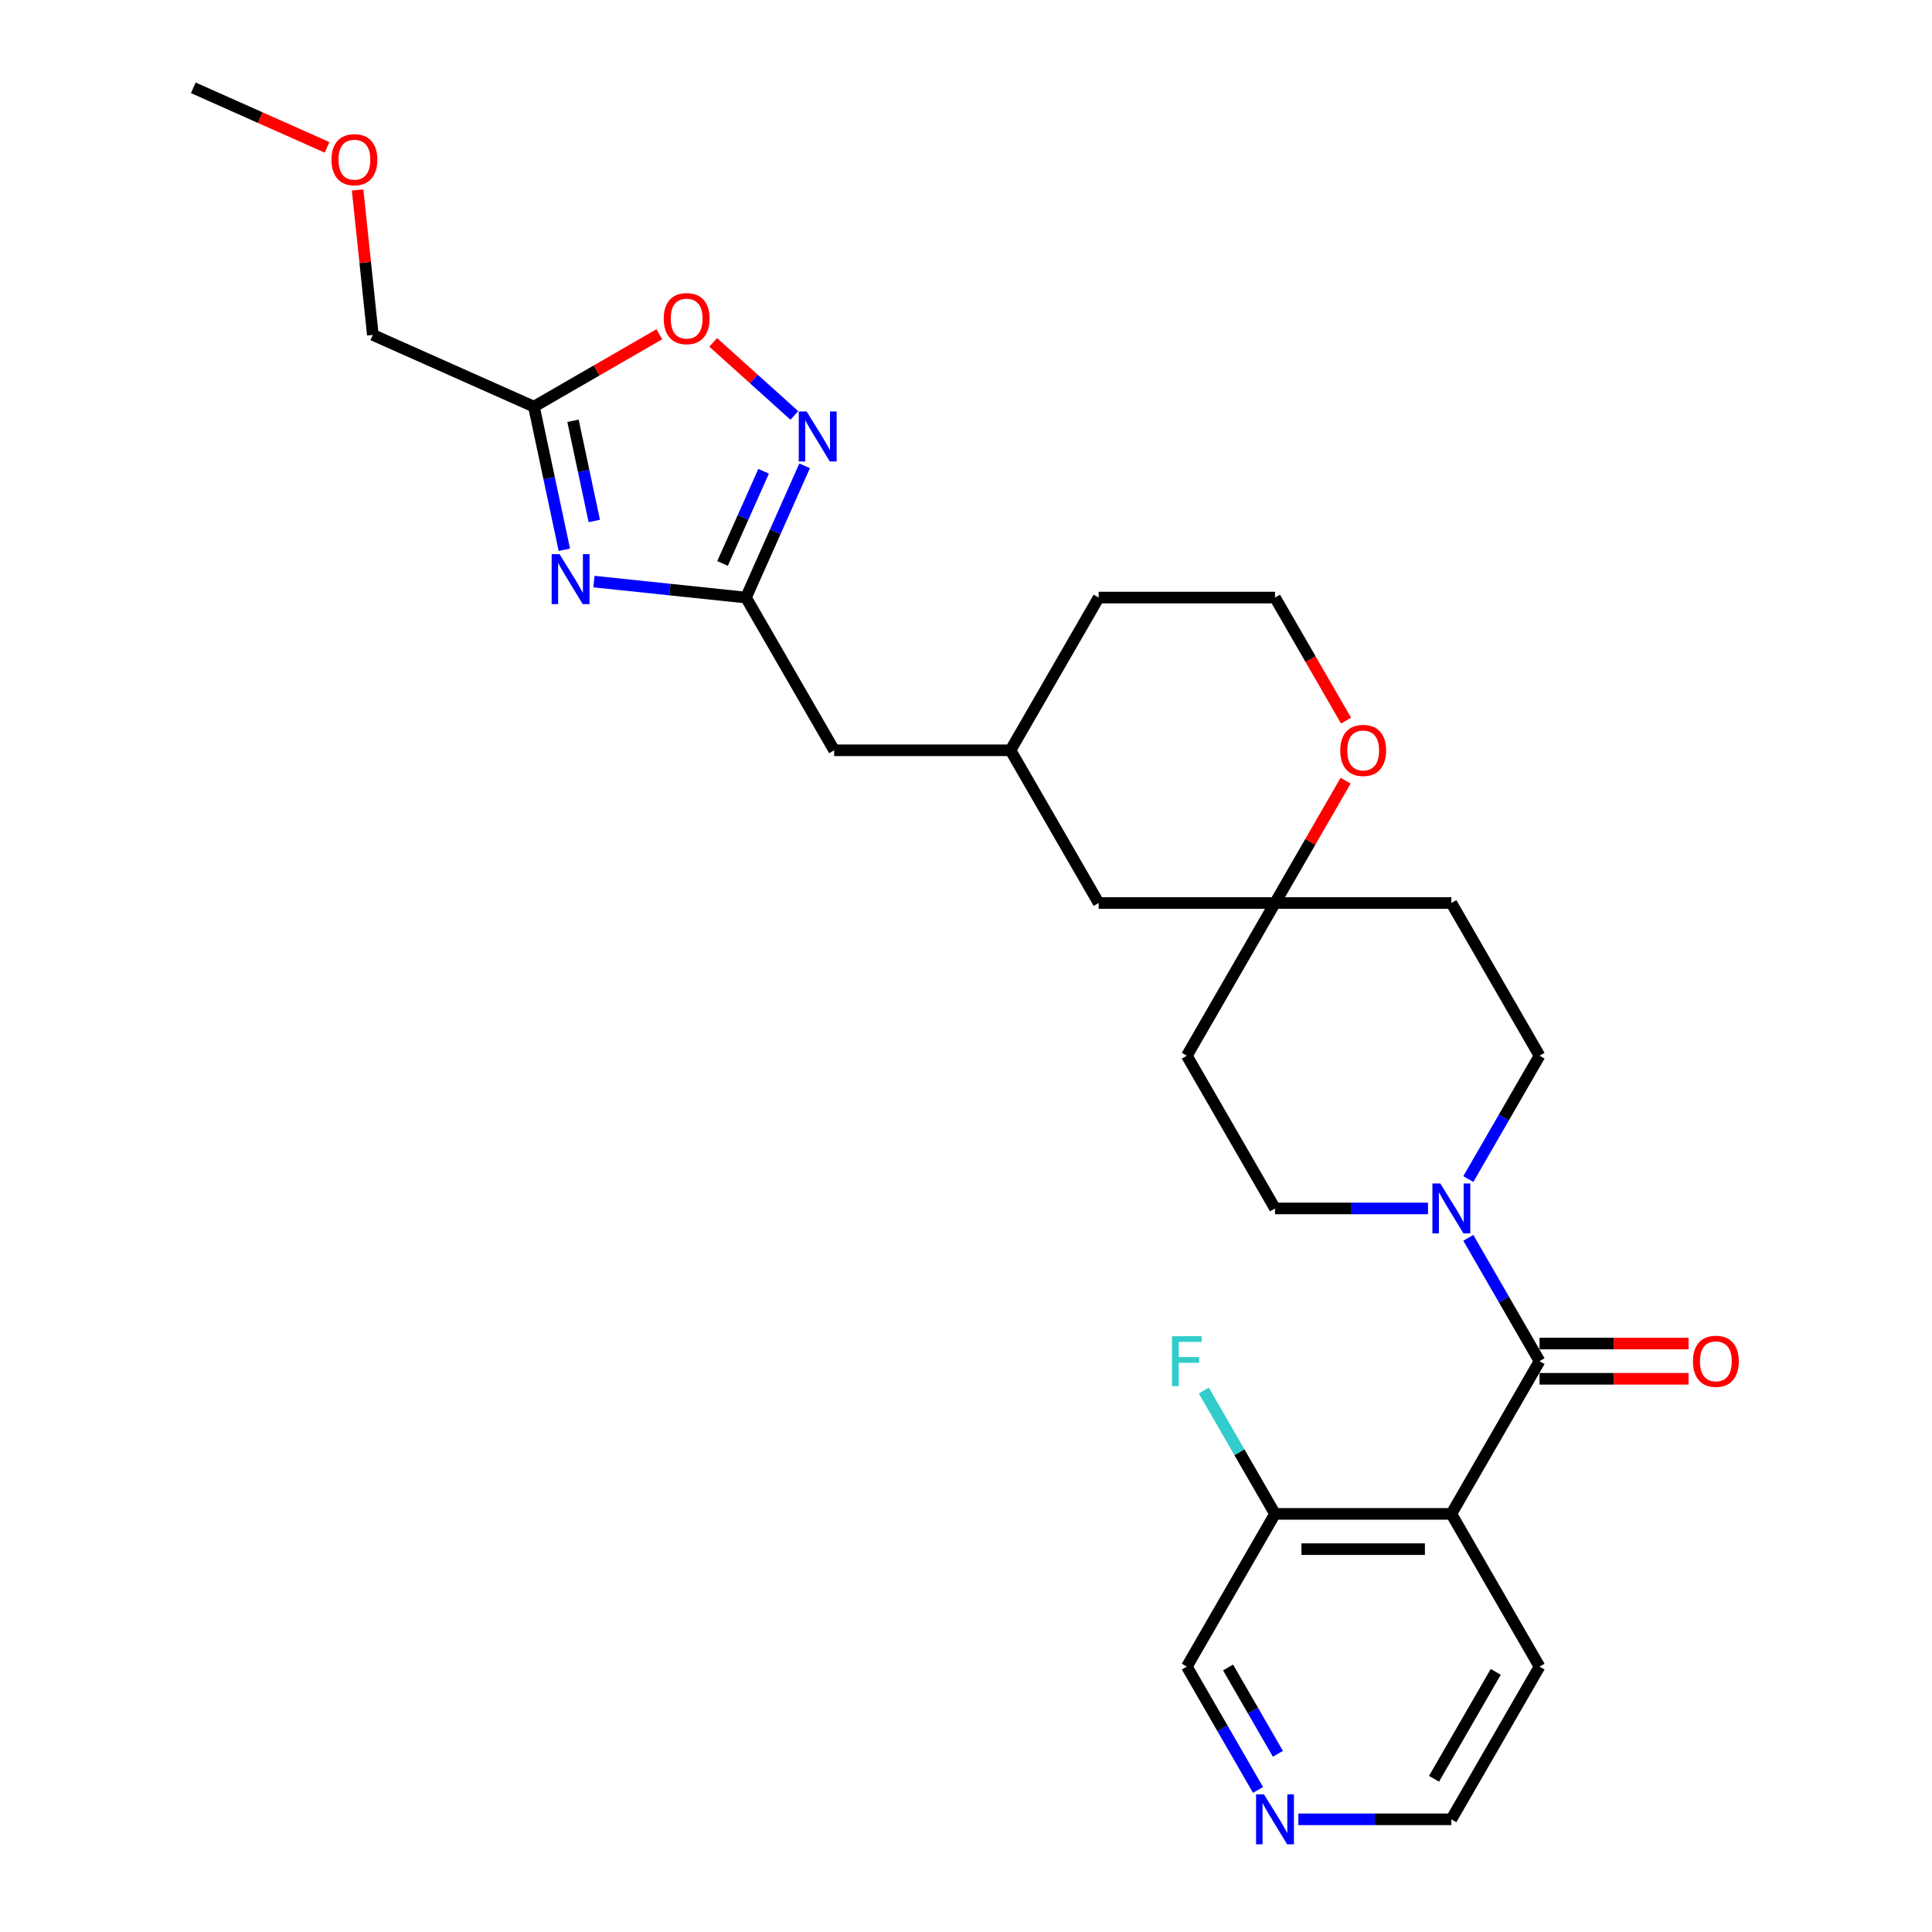 <?xml version='1.0' encoding='iso-8859-1'?>
<svg version='1.1' baseProfile='full'
              xmlns='http://www.w3.org/2000/svg'
                      xmlns:rdkit='http://www.rdkit.org/xml'
                      xmlns:xlink='http://www.w3.org/1999/xlink'
                  xml:space='preserve'
width='1000px' height='1000px' viewBox='0 0 1000 1000'>
<!-- END OF HEADER -->
<rect style='opacity:1.0;fill:#FFFFFF;stroke:none' width='1000' height='1000' x='0' y='0'> </rect>
<path class='bond-1' d='M 796.855,704.535 L 751.217,783.582' style='fill:none;fill-rule:evenodd;stroke:#000000;stroke-width:6px;stroke-linecap:butt;stroke-linejoin:miter;stroke-opacity:1' />
<path class='bond-3' d='M 796.855,704.535 L 778.426,672.615' style='fill:none;fill-rule:evenodd;stroke:#000000;stroke-width:6px;stroke-linecap:butt;stroke-linejoin:miter;stroke-opacity:1' />
<path class='bond-3' d='M 778.426,672.615 L 759.996,640.695' style='fill:none;fill-rule:evenodd;stroke:#0000FF;stroke-width:6px;stroke-linecap:butt;stroke-linejoin:miter;stroke-opacity:1' />
<path class='bond-9' d='M 796.855,713.663 L 835.418,713.663' style='fill:none;fill-rule:evenodd;stroke:#000000;stroke-width:6px;stroke-linecap:butt;stroke-linejoin:miter;stroke-opacity:1' />
<path class='bond-9' d='M 835.418,713.663 L 873.982,713.663' style='fill:none;fill-rule:evenodd;stroke:#FF0000;stroke-width:6px;stroke-linecap:butt;stroke-linejoin:miter;stroke-opacity:1' />
<path class='bond-9' d='M 796.855,695.408 L 835.418,695.408' style='fill:none;fill-rule:evenodd;stroke:#000000;stroke-width:6px;stroke-linecap:butt;stroke-linejoin:miter;stroke-opacity:1' />
<path class='bond-9' d='M 835.418,695.408 L 873.982,695.408' style='fill:none;fill-rule:evenodd;stroke:#FF0000;stroke-width:6px;stroke-linecap:butt;stroke-linejoin:miter;stroke-opacity:1' />
<path class='bond-0' d='M 307.425,301.031 L 346.771,305.166' style='fill:none;fill-rule:evenodd;stroke:#0000FF;stroke-width:6px;stroke-linecap:butt;stroke-linejoin:miter;stroke-opacity:1' />
<path class='bond-0' d='M 346.771,305.166 L 386.116,309.301' style='fill:none;fill-rule:evenodd;stroke:#000000;stroke-width:6px;stroke-linecap:butt;stroke-linejoin:miter;stroke-opacity:1' />
<path class='bond-5' d='M 292.108,284.554 L 284.236,247.517' style='fill:none;fill-rule:evenodd;stroke:#0000FF;stroke-width:6px;stroke-linecap:butt;stroke-linejoin:miter;stroke-opacity:1' />
<path class='bond-5' d='M 284.236,247.517 L 276.363,210.48' style='fill:none;fill-rule:evenodd;stroke:#000000;stroke-width:6px;stroke-linecap:butt;stroke-linejoin:miter;stroke-opacity:1' />
<path class='bond-5' d='M 307.603,269.648 L 302.092,243.722' style='fill:none;fill-rule:evenodd;stroke:#0000FF;stroke-width:6px;stroke-linecap:butt;stroke-linejoin:miter;stroke-opacity:1' />
<path class='bond-5' d='M 302.092,243.722 L 296.581,217.796' style='fill:none;fill-rule:evenodd;stroke:#000000;stroke-width:6px;stroke-linecap:butt;stroke-linejoin:miter;stroke-opacity:1' />
<path class='bond-8' d='M 751.217,783.582 L 659.942,783.582' style='fill:none;fill-rule:evenodd;stroke:#000000;stroke-width:6px;stroke-linecap:butt;stroke-linejoin:miter;stroke-opacity:1' />
<path class='bond-8' d='M 737.526,801.837 L 673.633,801.837' style='fill:none;fill-rule:evenodd;stroke:#000000;stroke-width:6px;stroke-linecap:butt;stroke-linejoin:miter;stroke-opacity:1' />
<path class='bond-20' d='M 751.217,783.582 L 796.855,862.629' style='fill:none;fill-rule:evenodd;stroke:#000000;stroke-width:6px;stroke-linecap:butt;stroke-linejoin:miter;stroke-opacity:1' />
<path class='bond-2' d='M 386.116,309.301 L 431.753,388.348' style='fill:none;fill-rule:evenodd;stroke:#000000;stroke-width:6px;stroke-linecap:butt;stroke-linejoin:miter;stroke-opacity:1' />
<path class='bond-4' d='M 386.116,309.301 L 401.293,275.213' style='fill:none;fill-rule:evenodd;stroke:#000000;stroke-width:6px;stroke-linecap:butt;stroke-linejoin:miter;stroke-opacity:1' />
<path class='bond-4' d='M 401.293,275.213 L 416.47,241.124' style='fill:none;fill-rule:evenodd;stroke:#0000FF;stroke-width:6px;stroke-linecap:butt;stroke-linejoin:miter;stroke-opacity:1' />
<path class='bond-4' d='M 373.992,291.65 L 384.616,267.788' style='fill:none;fill-rule:evenodd;stroke:#000000;stroke-width:6px;stroke-linecap:butt;stroke-linejoin:miter;stroke-opacity:1' />
<path class='bond-4' d='M 384.616,267.788 L 395.24,243.925' style='fill:none;fill-rule:evenodd;stroke:#0000FF;stroke-width:6px;stroke-linecap:butt;stroke-linejoin:miter;stroke-opacity:1' />
<path class='bond-10' d='M 759.996,610.282 L 778.426,578.362' style='fill:none;fill-rule:evenodd;stroke:#0000FF;stroke-width:6px;stroke-linecap:butt;stroke-linejoin:miter;stroke-opacity:1' />
<path class='bond-10' d='M 778.426,578.362 L 796.855,546.442' style='fill:none;fill-rule:evenodd;stroke:#000000;stroke-width:6px;stroke-linecap:butt;stroke-linejoin:miter;stroke-opacity:1' />
<path class='bond-11' d='M 739.132,625.488 L 699.537,625.488' style='fill:none;fill-rule:evenodd;stroke:#0000FF;stroke-width:6px;stroke-linecap:butt;stroke-linejoin:miter;stroke-opacity:1' />
<path class='bond-11' d='M 699.537,625.488 L 659.942,625.488' style='fill:none;fill-rule:evenodd;stroke:#000000;stroke-width:6px;stroke-linecap:butt;stroke-linejoin:miter;stroke-opacity:1' />
<path class='bond-6' d='M 411.156,215.036 L 390.154,196.125' style='fill:none;fill-rule:evenodd;stroke:#0000FF;stroke-width:6px;stroke-linecap:butt;stroke-linejoin:miter;stroke-opacity:1' />
<path class='bond-6' d='M 390.154,196.125 L 369.151,177.215' style='fill:none;fill-rule:evenodd;stroke:#FF0000;stroke-width:6px;stroke-linecap:butt;stroke-linejoin:miter;stroke-opacity:1' />
<path class='bond-22' d='M 276.363,210.48 L 192.979,173.355' style='fill:none;fill-rule:evenodd;stroke:#000000;stroke-width:6px;stroke-linecap:butt;stroke-linejoin:miter;stroke-opacity:1' />
<path class='bond-31' d='M 276.363,210.48 L 308.813,191.745' style='fill:none;fill-rule:evenodd;stroke:#000000;stroke-width:6px;stroke-linecap:butt;stroke-linejoin:miter;stroke-opacity:1' />
<path class='bond-31' d='M 308.813,191.745 L 341.262,173.01' style='fill:none;fill-rule:evenodd;stroke:#FF0000;stroke-width:6px;stroke-linecap:butt;stroke-linejoin:miter;stroke-opacity:1' />
<path class='bond-7' d='M 659.942,467.395 L 614.304,546.442' style='fill:none;fill-rule:evenodd;stroke:#000000;stroke-width:6px;stroke-linecap:butt;stroke-linejoin:miter;stroke-opacity:1' />
<path class='bond-12' d='M 659.942,467.395 L 678.213,435.749' style='fill:none;fill-rule:evenodd;stroke:#000000;stroke-width:6px;stroke-linecap:butt;stroke-linejoin:miter;stroke-opacity:1' />
<path class='bond-12' d='M 678.213,435.749 L 696.484,404.102' style='fill:none;fill-rule:evenodd;stroke:#FF0000;stroke-width:6px;stroke-linecap:butt;stroke-linejoin:miter;stroke-opacity:1' />
<path class='bond-17' d='M 659.942,467.395 L 568.666,467.395' style='fill:none;fill-rule:evenodd;stroke:#000000;stroke-width:6px;stroke-linecap:butt;stroke-linejoin:miter;stroke-opacity:1' />
<path class='bond-28' d='M 659.942,467.395 L 751.217,467.395' style='fill:none;fill-rule:evenodd;stroke:#000000;stroke-width:6px;stroke-linecap:butt;stroke-linejoin:miter;stroke-opacity:1' />
<path class='bond-19' d='M 659.942,783.582 L 641.513,751.662' style='fill:none;fill-rule:evenodd;stroke:#000000;stroke-width:6px;stroke-linecap:butt;stroke-linejoin:miter;stroke-opacity:1' />
<path class='bond-19' d='M 641.513,751.662 L 623.084,719.742' style='fill:none;fill-rule:evenodd;stroke:#33CCCC;stroke-width:6px;stroke-linecap:butt;stroke-linejoin:miter;stroke-opacity:1' />
<path class='bond-23' d='M 659.942,783.582 L 614.304,862.629' style='fill:none;fill-rule:evenodd;stroke:#000000;stroke-width:6px;stroke-linecap:butt;stroke-linejoin:miter;stroke-opacity:1' />
<path class='bond-14' d='M 796.855,546.442 L 751.217,467.395' style='fill:none;fill-rule:evenodd;stroke:#000000;stroke-width:6px;stroke-linecap:butt;stroke-linejoin:miter;stroke-opacity:1' />
<path class='bond-13' d='M 659.942,625.488 L 614.304,546.442' style='fill:none;fill-rule:evenodd;stroke:#000000;stroke-width:6px;stroke-linecap:butt;stroke-linejoin:miter;stroke-opacity:1' />
<path class='bond-21' d='M 696.716,372.996 L 678.329,341.149' style='fill:none;fill-rule:evenodd;stroke:#FF0000;stroke-width:6px;stroke-linecap:butt;stroke-linejoin:miter;stroke-opacity:1' />
<path class='bond-21' d='M 678.329,341.149 L 659.942,309.301' style='fill:none;fill-rule:evenodd;stroke:#000000;stroke-width:6px;stroke-linecap:butt;stroke-linejoin:miter;stroke-opacity:1' />
<path class='bond-15' d='M 672.027,941.675 L 711.622,941.675' style='fill:none;fill-rule:evenodd;stroke:#0000FF;stroke-width:6px;stroke-linecap:butt;stroke-linejoin:miter;stroke-opacity:1' />
<path class='bond-15' d='M 711.622,941.675 L 751.217,941.675' style='fill:none;fill-rule:evenodd;stroke:#000000;stroke-width:6px;stroke-linecap:butt;stroke-linejoin:miter;stroke-opacity:1' />
<path class='bond-29' d='M 651.162,926.469 L 632.733,894.549' style='fill:none;fill-rule:evenodd;stroke:#0000FF;stroke-width:6px;stroke-linecap:butt;stroke-linejoin:miter;stroke-opacity:1' />
<path class='bond-29' d='M 632.733,894.549 L 614.304,862.629' style='fill:none;fill-rule:evenodd;stroke:#000000;stroke-width:6px;stroke-linecap:butt;stroke-linejoin:miter;stroke-opacity:1' />
<path class='bond-29' d='M 661.443,907.765 L 648.543,885.421' style='fill:none;fill-rule:evenodd;stroke:#0000FF;stroke-width:6px;stroke-linecap:butt;stroke-linejoin:miter;stroke-opacity:1' />
<path class='bond-29' d='M 648.543,885.421 L 635.642,863.077' style='fill:none;fill-rule:evenodd;stroke:#000000;stroke-width:6px;stroke-linecap:butt;stroke-linejoin:miter;stroke-opacity:1' />
<path class='bond-16' d='M 431.753,388.348 L 523.029,388.348' style='fill:none;fill-rule:evenodd;stroke:#000000;stroke-width:6px;stroke-linecap:butt;stroke-linejoin:miter;stroke-opacity:1' />
<path class='bond-18' d='M 568.666,467.395 L 523.029,388.348' style='fill:none;fill-rule:evenodd;stroke:#000000;stroke-width:6px;stroke-linecap:butt;stroke-linejoin:miter;stroke-opacity:1' />
<path class='bond-26' d='M 523.029,388.348 L 568.666,309.301' style='fill:none;fill-rule:evenodd;stroke:#000000;stroke-width:6px;stroke-linecap:butt;stroke-linejoin:miter;stroke-opacity:1' />
<path class='bond-25' d='M 796.855,862.629 L 751.217,941.675' style='fill:none;fill-rule:evenodd;stroke:#000000;stroke-width:6px;stroke-linecap:butt;stroke-linejoin:miter;stroke-opacity:1' />
<path class='bond-25' d='M 774.2,865.358 L 742.253,920.691' style='fill:none;fill-rule:evenodd;stroke:#000000;stroke-width:6px;stroke-linecap:butt;stroke-linejoin:miter;stroke-opacity:1' />
<path class='bond-30' d='M 659.942,309.301 L 568.666,309.301' style='fill:none;fill-rule:evenodd;stroke:#000000;stroke-width:6px;stroke-linecap:butt;stroke-linejoin:miter;stroke-opacity:1' />
<path class='bond-24' d='M 192.979,173.355 L 189.037,135.844' style='fill:none;fill-rule:evenodd;stroke:#000000;stroke-width:6px;stroke-linecap:butt;stroke-linejoin:miter;stroke-opacity:1' />
<path class='bond-24' d='M 189.037,135.844 L 185.094,98.334' style='fill:none;fill-rule:evenodd;stroke:#FF0000;stroke-width:6px;stroke-linecap:butt;stroke-linejoin:miter;stroke-opacity:1' />
<path class='bond-27' d='M 169.291,76.281 L 134.672,60.868' style='fill:none;fill-rule:evenodd;stroke:#FF0000;stroke-width:6px;stroke-linecap:butt;stroke-linejoin:miter;stroke-opacity:1' />
<path class='bond-27' d='M 134.672,60.868 L 100.054,45.455' style='fill:none;fill-rule:evenodd;stroke:#000000;stroke-width:6px;stroke-linecap:butt;stroke-linejoin:miter;stroke-opacity:1' />
<path  class='atom-1' d='M 289.627 286.836
L 298.097 300.527
Q 298.937 301.878, 300.288 304.324
Q 301.639 306.771, 301.712 306.917
L 301.712 286.836
L 305.143 286.836
L 305.143 312.685
L 301.602 312.685
L 292.511 297.716
Q 291.452 295.964, 290.32 293.955
Q 289.225 291.947, 288.896 291.327
L 288.896 312.685
L 285.538 312.685
L 285.538 286.836
L 289.627 286.836
' fill='#0000FF'/>
<path  class='atom-4' d='M 745.503 612.564
L 753.974 626.255
Q 754.813 627.606, 756.164 630.052
Q 757.515 632.498, 757.588 632.644
L 757.588 612.564
L 761.02 612.564
L 761.02 638.413
L 757.479 638.413
L 748.387 623.444
Q 747.329 621.691, 746.197 619.683
Q 745.102 617.675, 744.773 617.055
L 744.773 638.413
L 741.414 638.413
L 741.414 612.564
L 745.503 612.564
' fill='#0000FF'/>
<path  class='atom-5' d='M 417.527 212.993
L 425.997 226.684
Q 426.837 228.035, 428.188 230.481
Q 429.539 232.927, 429.612 233.073
L 429.612 212.993
L 433.044 212.993
L 433.044 238.842
L 429.502 238.842
L 420.411 223.873
Q 419.352 222.12, 418.221 220.112
Q 417.125 218.104, 416.797 217.483
L 416.797 238.842
L 413.438 238.842
L 413.438 212.993
L 417.527 212.993
' fill='#0000FF'/>
<path  class='atom-7' d='M 343.544 164.915
Q 343.544 158.708, 346.611 155.24
Q 349.678 151.772, 355.41 151.772
Q 361.142 151.772, 364.209 155.24
Q 367.276 158.708, 367.276 164.915
Q 367.276 171.195, 364.172 174.773
Q 361.069 178.314, 355.41 178.314
Q 349.714 178.314, 346.611 174.773
Q 343.544 171.231, 343.544 164.915
M 355.41 175.394
Q 359.353 175.394, 361.471 172.765
Q 363.625 170.1, 363.625 164.915
Q 363.625 159.84, 361.471 157.285
Q 359.353 154.692, 355.41 154.692
Q 351.467 154.692, 349.313 157.248
Q 347.195 159.804, 347.195 164.915
Q 347.195 170.136, 349.313 172.765
Q 351.467 175.394, 355.41 175.394
' fill='#FF0000'/>
<path  class='atom-10' d='M 876.264 704.608
Q 876.264 698.401, 879.331 694.933
Q 882.398 691.464, 888.13 691.464
Q 893.862 691.464, 896.929 694.933
Q 899.996 698.401, 899.996 704.608
Q 899.996 710.888, 896.892 714.466
Q 893.789 718.007, 888.13 718.007
Q 882.434 718.007, 879.331 714.466
Q 876.264 710.924, 876.264 704.608
M 888.13 715.087
Q 892.073 715.087, 894.191 712.458
Q 896.345 709.793, 896.345 704.608
Q 896.345 699.533, 894.191 696.977
Q 892.073 694.385, 888.13 694.385
Q 884.187 694.385, 882.033 696.941
Q 879.915 699.497, 879.915 704.608
Q 879.915 709.829, 882.033 712.458
Q 884.187 715.087, 888.13 715.087
' fill='#FF0000'/>
<path  class='atom-13' d='M 693.714 388.421
Q 693.714 382.214, 696.78 378.746
Q 699.847 375.278, 705.579 375.278
Q 711.311 375.278, 714.378 378.746
Q 717.445 382.214, 717.445 388.421
Q 717.445 394.701, 714.342 398.279
Q 711.238 401.82, 705.579 401.82
Q 699.884 401.82, 696.78 398.279
Q 693.714 394.737, 693.714 388.421
M 705.579 398.9
Q 709.522 398.9, 711.64 396.271
Q 713.794 393.606, 713.794 388.421
Q 713.794 383.346, 711.64 380.791
Q 709.522 378.198, 705.579 378.198
Q 701.636 378.198, 699.482 380.754
Q 697.365 383.31, 697.365 388.421
Q 697.365 393.642, 699.482 396.271
Q 701.636 398.9, 705.579 398.9
' fill='#FF0000'/>
<path  class='atom-16' d='M 654.228 928.751
L 662.698 942.442
Q 663.538 943.793, 664.889 946.239
Q 666.24 948.685, 666.313 948.831
L 666.313 928.751
L 669.745 928.751
L 669.745 954.6
L 666.203 954.6
L 657.112 939.631
Q 656.053 937.878, 654.922 935.87
Q 653.826 933.862, 653.498 933.241
L 653.498 954.6
L 650.139 954.6
L 650.139 928.751
L 654.228 928.751
' fill='#0000FF'/>
<path  class='atom-20' d='M 606.619 691.61
L 621.989 691.61
L 621.989 694.568
L 610.087 694.568
L 610.087 702.417
L 620.675 702.417
L 620.675 705.411
L 610.087 705.411
L 610.087 717.46
L 606.619 717.46
L 606.619 691.61
' fill='#33CCCC'/>
<path  class='atom-25' d='M 171.573 82.653
Q 171.573 76.446, 174.639 72.977
Q 177.706 69.509, 183.438 69.509
Q 189.17 69.509, 192.237 72.977
Q 195.304 76.446, 195.304 82.653
Q 195.304 88.932, 192.201 92.51
Q 189.097 96.052, 183.438 96.052
Q 177.743 96.052, 174.639 92.51
Q 171.573 88.969, 171.573 82.653
M 183.438 93.131
Q 187.381 93.131, 189.499 90.502
Q 191.653 87.837, 191.653 82.653
Q 191.653 77.578, 189.499 75.022
Q 187.381 72.43, 183.438 72.43
Q 179.495 72.43, 177.341 74.985
Q 175.224 77.541, 175.224 82.653
Q 175.224 87.874, 177.341 90.502
Q 179.495 93.131, 183.438 93.131
' fill='#FF0000'/>
</svg>
